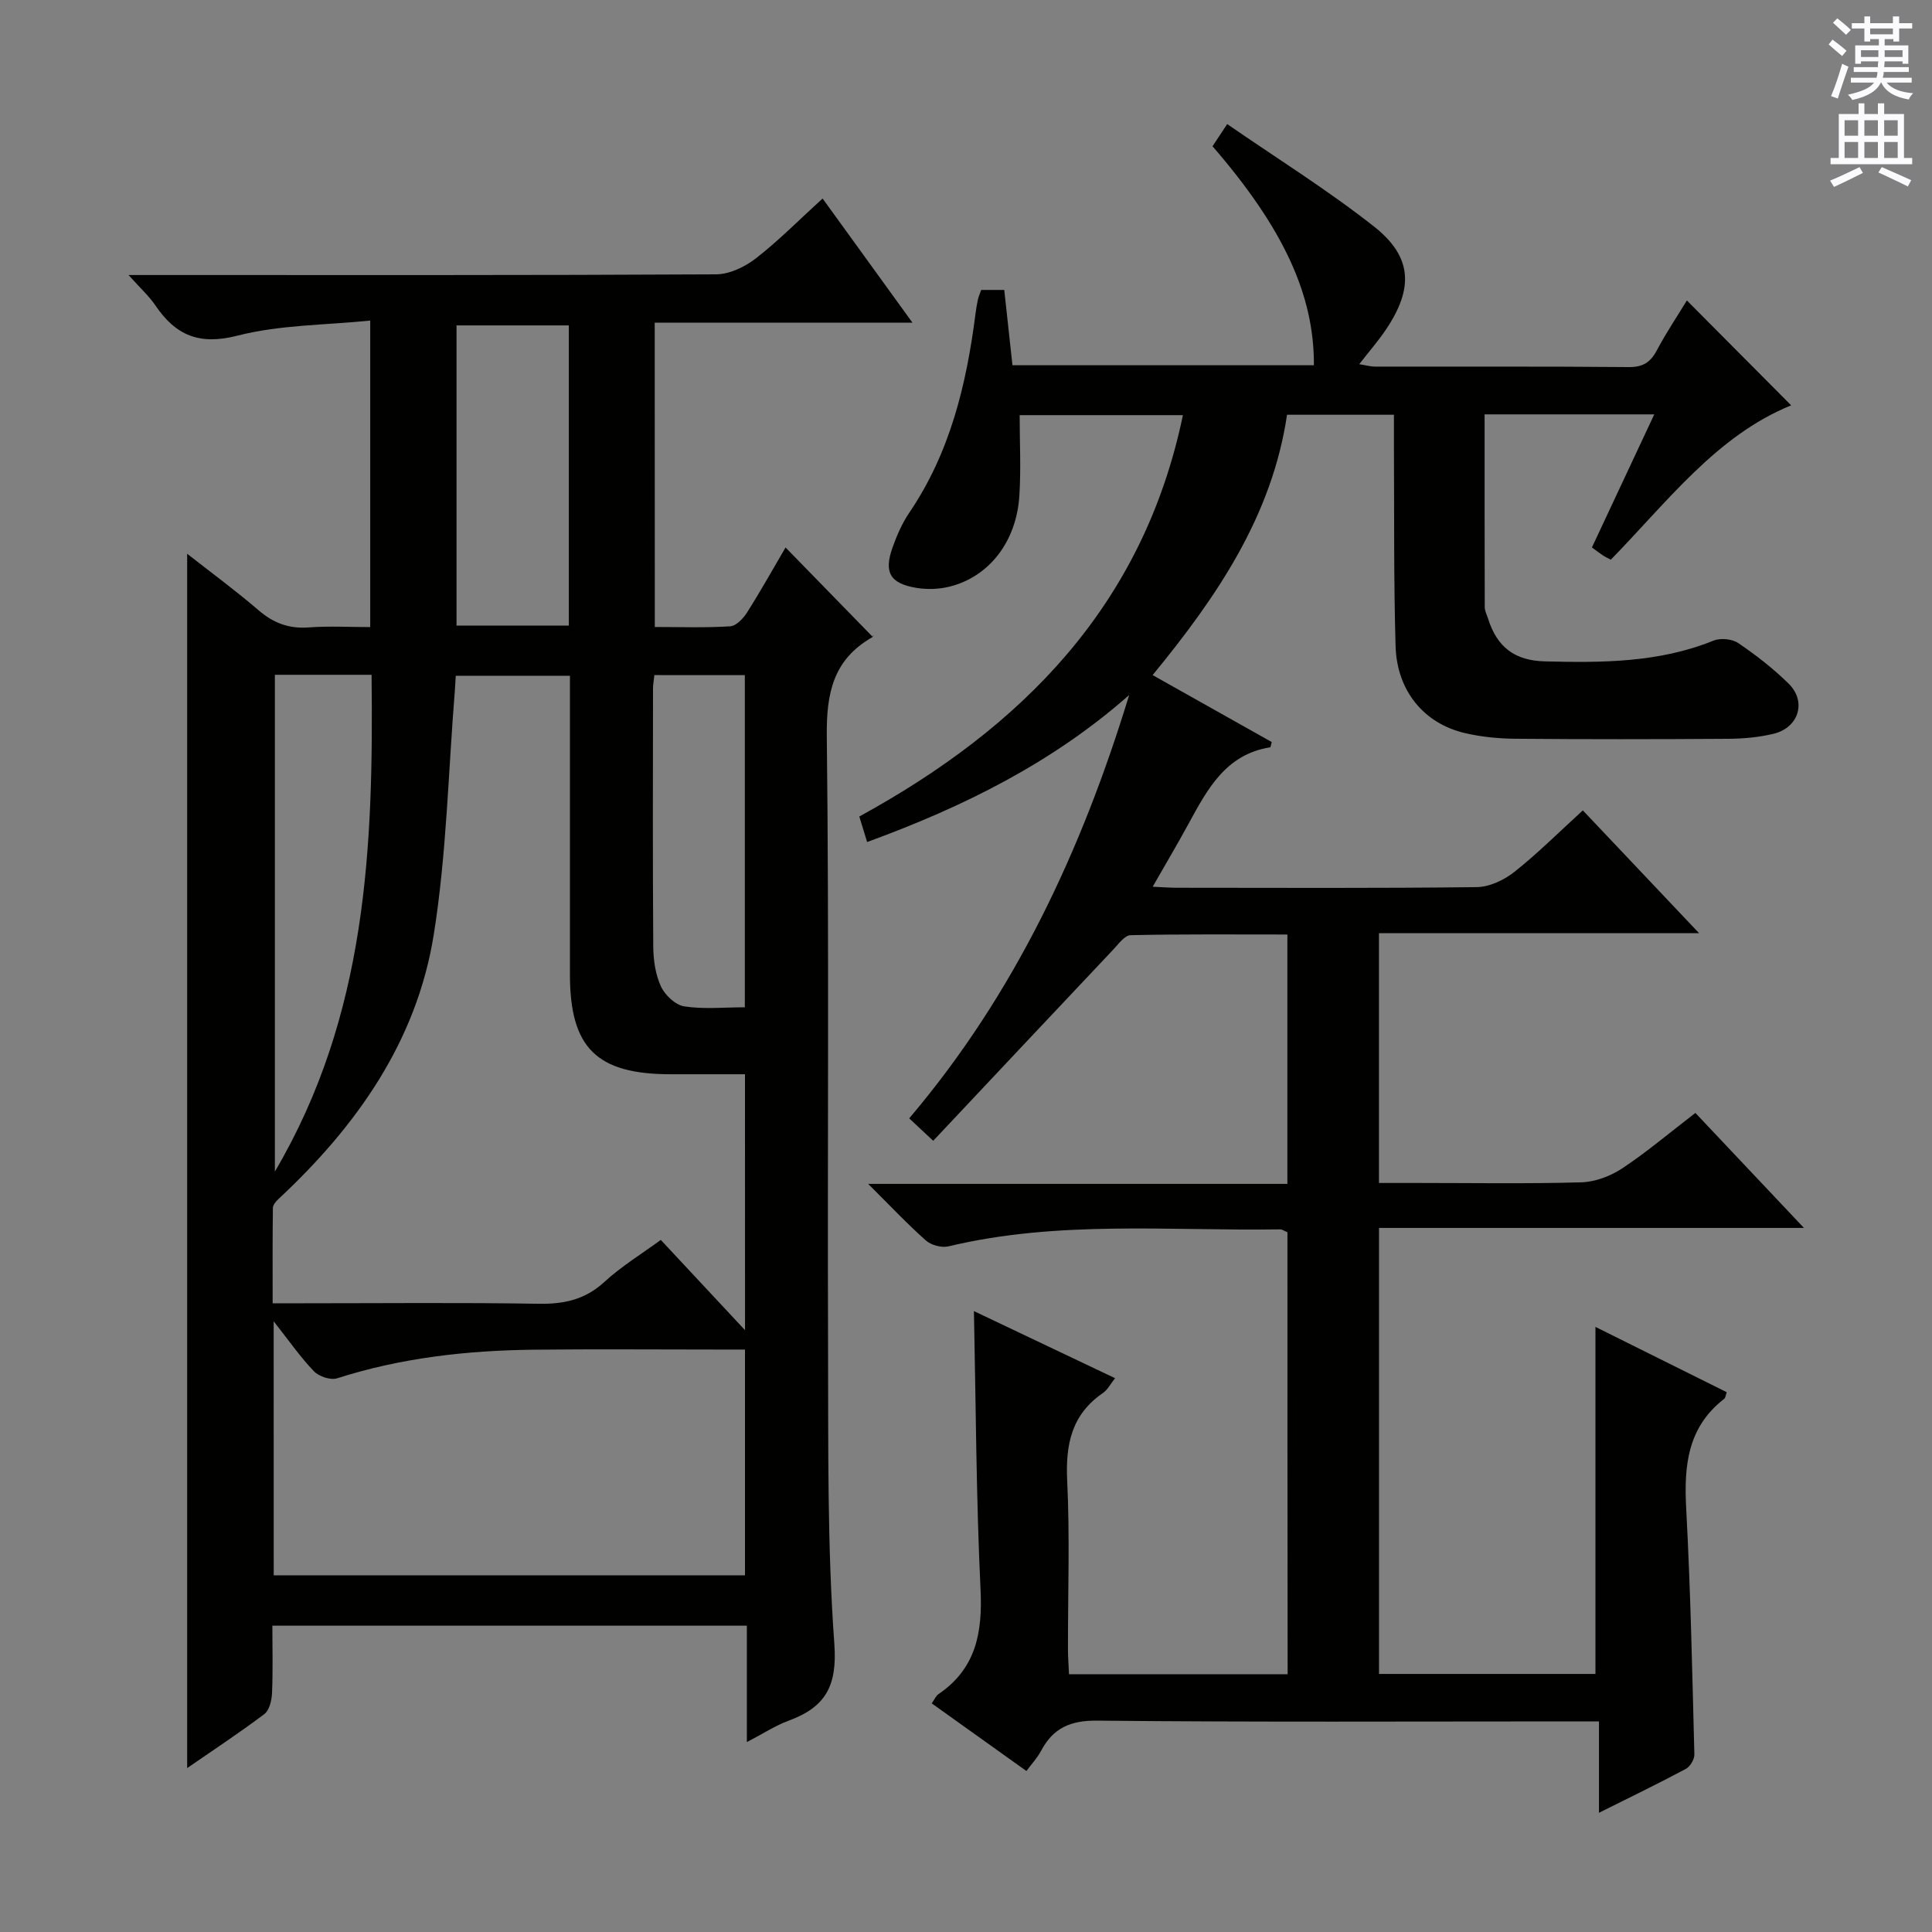 <svg enable-background="new 0 0 400 400" viewBox="0 0 400 400" xmlns="http://www.w3.org/2000/svg"><rect x="0" y="0" width="400" height="400" fill="#808080" stroke="none"/><path d="m266.55 255.12c-.62-.25-1.08-.6-1.53-.59-22.91.34-45.95-1.92-68.62 3.51-1.42.34-3.59-.22-4.68-1.19-3.85-3.41-7.39-7.18-11.98-11.74h86.8c0-17.47 0-34.22 0-51.63-10.92 0-21.7-.1-32.47.14-1.24.03-2.53 1.87-3.63 3.03-12.32 13.05-24.62 26.13-37.23 39.54-2.19-2.05-3.48-3.25-4.97-4.65 21.91-25.81 35.75-55.58 45.54-87.64-15.83 13.97-34.21 23.12-54.25 30.43-.55-1.78-1.04-3.39-1.62-5.28 33.67-18.44 58.78-43.61 67-83.1-11.27 0-22.26 0-33.8 0 0 5.53.29 11.13-.06 16.68-.61 9.53-6.26 16.78-14.47 18.83-2.19.54-4.65.62-6.87.25-5.46-.91-6.76-3.22-4.9-8.41.89-2.49 1.98-4.99 3.46-7.17 8.45-12.46 11.83-26.56 13.7-41.19.13-.99.28-1.97.5-2.94.14-.62.41-1.22.67-1.97h4.78c.57 5.21 1.12 10.27 1.7 15.59h62.41c.07-14.59-6.34-28.42-20.99-45.34.75-1.13 1.54-2.33 3.04-4.59 10.34 7.14 20.77 13.63 30.37 21.19 8 6.3 8.25 12.84 2.45 21.42-1.58 2.33-3.44 4.47-5.48 7.1 1.26.2 2.27.5 3.29.5 17.5.03 35-.06 52.5.1 2.95.03 4.51-.99 5.84-3.5 1.93-3.64 4.24-7.08 6.2-10.29 7.25 7.28 14.38 14.46 21.59 21.71-15.45 6.29-25.58 19.92-37.34 31.96-.53-.28-1.11-.55-1.63-.89-.68-.44-1.32-.95-2.28-1.65 4.25-9.08 8.45-18.04 12.91-27.55-12.01 0-23.39 0-35.13 0 0 13.38-.01 26.63.03 39.89 0 .8.43 1.6.68 2.39 1.89 5.96 5.55 8.7 11.76 8.86 11.84.3 23.62.28 34.91-4.29 1.44-.59 3.85-.37 5.13.5 3.68 2.49 7.24 5.26 10.41 8.37 3.81 3.72 2.14 9.16-3.13 10.42-3.04.73-6.25 1.01-9.38 1.03-14.67.1-29.33.12-44-.01-3.47-.03-7.01-.37-10.39-1.15-8.52-1.95-14.18-8.72-14.45-18.02-.4-13.82-.26-27.66-.34-41.49-.01-1.99 0-3.97 0-6.42-7.52 0-14.71 0-22.13 0-3.12 20.92-14.45 37.59-27.83 53.9 8.42 4.73 16.57 9.32 24.66 13.86-.17.57-.21 1.07-.33 1.09-9.24 1.48-13.01 8.72-16.92 15.88-2.27 4.17-4.7 8.26-7.4 12.99 2.23.1 3.65.21 5.08.21 20.67.01 41.33.12 62-.13 2.64-.03 5.67-1.46 7.8-3.15 4.82-3.81 9.19-8.19 14.18-12.74 7.75 8.19 15.45 16.33 24.07 25.43-22.71 0-44.34 0-66.28 0v51.71h7.88c11.33 0 22.67.19 33.99-.13 2.89-.08 6.07-1.29 8.51-2.9 5.11-3.39 9.81-7.39 15.13-11.47 7.25 7.68 14.37 15.22 22.48 23.81-30.06 0-58.87 0-87.98 0v92.34h44.81c0-23.76 0-47.47 0-71.85 9.06 4.51 18.08 8.99 27.18 13.52-.21.56-.23 1.15-.54 1.39-7.6 5.88-8.33 13.89-7.85 22.73.91 16.94 1.25 33.91 1.69 50.87.03 1.01-.87 2.52-1.76 3-5.7 3.04-11.51 5.85-17.99 9.09 0-6.54 0-12.41 0-18.92-2.49 0-4.44 0-6.39 0-32.5 0-65 .17-97.49-.16-5.59-.06-9.14 1.54-11.65 6.29-.76 1.43-1.91 2.64-3.01 4.14-6.6-4.72-12.96-9.25-19.6-14 .52-.74.83-1.53 1.41-1.93 7.76-5.29 9.12-12.74 8.69-21.65-.91-19.07-.96-38.18-1.37-57.64 9.63 4.58 19.21 9.14 29.22 13.89-.94 1.18-1.53 2.39-2.49 3.05-6.5 4.45-7.78 10.63-7.42 18.15.56 11.64.14 23.32.16 34.99 0 1.62.14 3.24.22 5.1h45.26c-.04-30.69-.04-61.1-.04-91.51z" fill="#010100"/><path d="m135.57 129.81c5.38 0 10.52.19 15.62-.14 1.24-.08 2.71-1.64 3.49-2.88 2.84-4.48 5.43-9.12 7.96-13.44 5.96 6.12 11.8 12.11 18 18.46.32-.68.23-.04-.11.16-8.04 4.62-9.46 11.57-9.35 20.5.49 42.15.12 84.31.26 126.47.07 20.48-.18 41.01 1.3 61.4.64 8.83-1.9 13.13-9.49 15.92-2.73 1-5.23 2.66-8.62 4.42 0-8.53 0-16.13 0-24.1-32.87 0-65.22 0-98.24 0 0 4.73.13 9.35-.07 13.96-.07 1.5-.54 3.55-1.59 4.34-5.14 3.88-10.54 7.42-15.98 11.18 0-83.9 0-167.43 0-251.41 4.97 3.9 10.03 7.61 14.77 11.69 3.1 2.67 6.33 3.87 10.42 3.56 4.11-.31 8.26-.07 12.71-.07 0-21 0-41.57 0-63.46-9.24.95-18.66.86-27.47 3.12-7.95 2.04-12.82-.06-17.03-6.29-1.28-1.89-3.04-3.47-5.54-6.26h6.19c38.49 0 76.98.07 115.47-.14 2.78-.02 5.96-1.55 8.23-3.31 4.7-3.65 8.91-7.94 13.81-12.39 6.16 8.5 12.13 16.75 18.61 25.71-18.21 0-35.6 0-53.37 0 .02 21 .02 41.57.02 63zm18.67 92.6c-5.48 0-10.46 0-15.43 0-15.29-.01-20.81-5.48-20.81-20.64 0-18.82 0-37.65 0-56.47 0-1.78 0-3.57 0-5.39-8.21 0-15.9 0-23.64 0-.08 1.31-.12 2.14-.18 2.96-1.37 16.88-1.71 33.92-4.37 50.6-3.52 22.1-15.97 39.68-32.13 54.75-.53.49-1.17 1.23-1.18 1.86-.09 6.45-.05 12.89-.05 19.75h6.09c16.33 0 32.65-.17 48.98.1 5.26.09 9.62-.85 13.61-4.52 3.49-3.21 7.62-5.73 11.68-8.7 5.73 6.14 11.24 12.04 17.44 18.69-.01-18.14-.01-35.18-.01-52.99zm-97.57 103.74h97.57c0-15.69 0-30.93 0-46.74-2.13 0-3.91 0-5.7 0-12.66 0-25.32-.11-37.98.03-13.83.15-27.48 1.67-40.76 5.92-1.35.43-3.75-.36-4.79-1.44-2.78-2.88-5.08-6.21-8.35-10.36.01 18.34.01 35.25.01 52.59zm.24-186.44v102.85c19.1-32.42 20.42-67.29 20.02-102.85-6.79 0-13.22 0-20.02 0zm60.86-72.34c-8.12 0-15.68 0-23.25 0v62.16h23.25c0-20.86 0-41.42 0-62.16zm17.71 72.4c-.12 1.15-.28 1.95-.28 2.76-.02 17.82-.08 35.64.05 53.46.02 2.77.45 5.76 1.59 8.24.83 1.8 3 3.85 4.83 4.13 4.02.62 8.2.19 12.54.19 0-23.27 0-45.95 0-68.77-6.46-.01-12.53-.01-18.73-.01z" fill="#010100"/><g fill="#fbfafc"><path d="m378.6 9.2.8-1c.9.7 1.9 1.4 2.9 2.3l-.9 1.1c-1.1-.9-2-1.7-2.8-2.4zm.5 10.7c.9-2.1 1.6-4.3 2.3-6.7.4.2.8.4 1.3.6-.7 2.1-1.5 4.3-2.2 6.6zm.4-15.2.9-.9c1 .8 2 1.6 2.8 2.4l-1 1c-1-.9-1.9-1.8-2.7-2.5zm12.5-1.3h1.2v1.4h2.7v1.1h-2.7v2.7h-1.2v-.5h-1.8v1.3h4.9v3.8h-1.2v-.5h-3.7c0 .4-.1.9-.1 1.2h5.1v1h-5.2c0 .5-.1.9-.2 1.2h6v1h-5.2c1.1 1.3 2.9 2 5.5 2.2-.4.4-.7.8-.9 1.3-2.9-.5-4.8-1.6-5.7-3.5h-.1c-.8 1.7-2.7 2.9-5.9 3.6-.2-.4-.6-.8-.9-1.1 2.8-.6 4.6-1.4 5.4-2.5h-4.8v-1h5.3c.1-.3.2-.7.2-1.2h-4.9v-1h5c0-.4 0-.8.1-1.2h-3.6v.5h-1.2v-3.8h4.9v-1.3h-1.8v.5h-1.2v-2.7h-2.6v-1.1h2.6v-1.4h1.2v1.4h4.7v-1.4zm-6.7 8.4h3.6c0-.4 0-.9 0-1.4h-3.6zm1.9-4.7h4.7v-1.2h-4.7zm6.7 3.3h-3.7v1.4h3.7z"/><path d="m384.7 21.4h1.3v2.2h2.8v-2.2h1.3v2.2h4.1v9.1h1.7v1.3h-16.9v-1.3h1.7v-9.1h4.1v-2.2zm.3 13.2.7 1.2c-1.8.9-3.8 1.9-6 2.9-.2-.4-.5-.8-.8-1.3 2.4-1 4.4-2 6.1-2.8zm-3.1-6.5h2.8v-3.2h-2.8zm0 4.6h2.8v-3.3h-2.8zm4.1-4.6h2.8v-3.2h-2.8zm0 4.6h2.8v-3.3h-2.8zm3.6 1.9c2.1.9 4.1 1.8 6.1 2.7l-.7 1.3c-2.2-1.1-4.2-2-6.1-2.9zm3.3-9.7h-2.8v3.2h2.8zm-2.8 7.8h2.8v-3.3h-2.8z"/></g></svg>